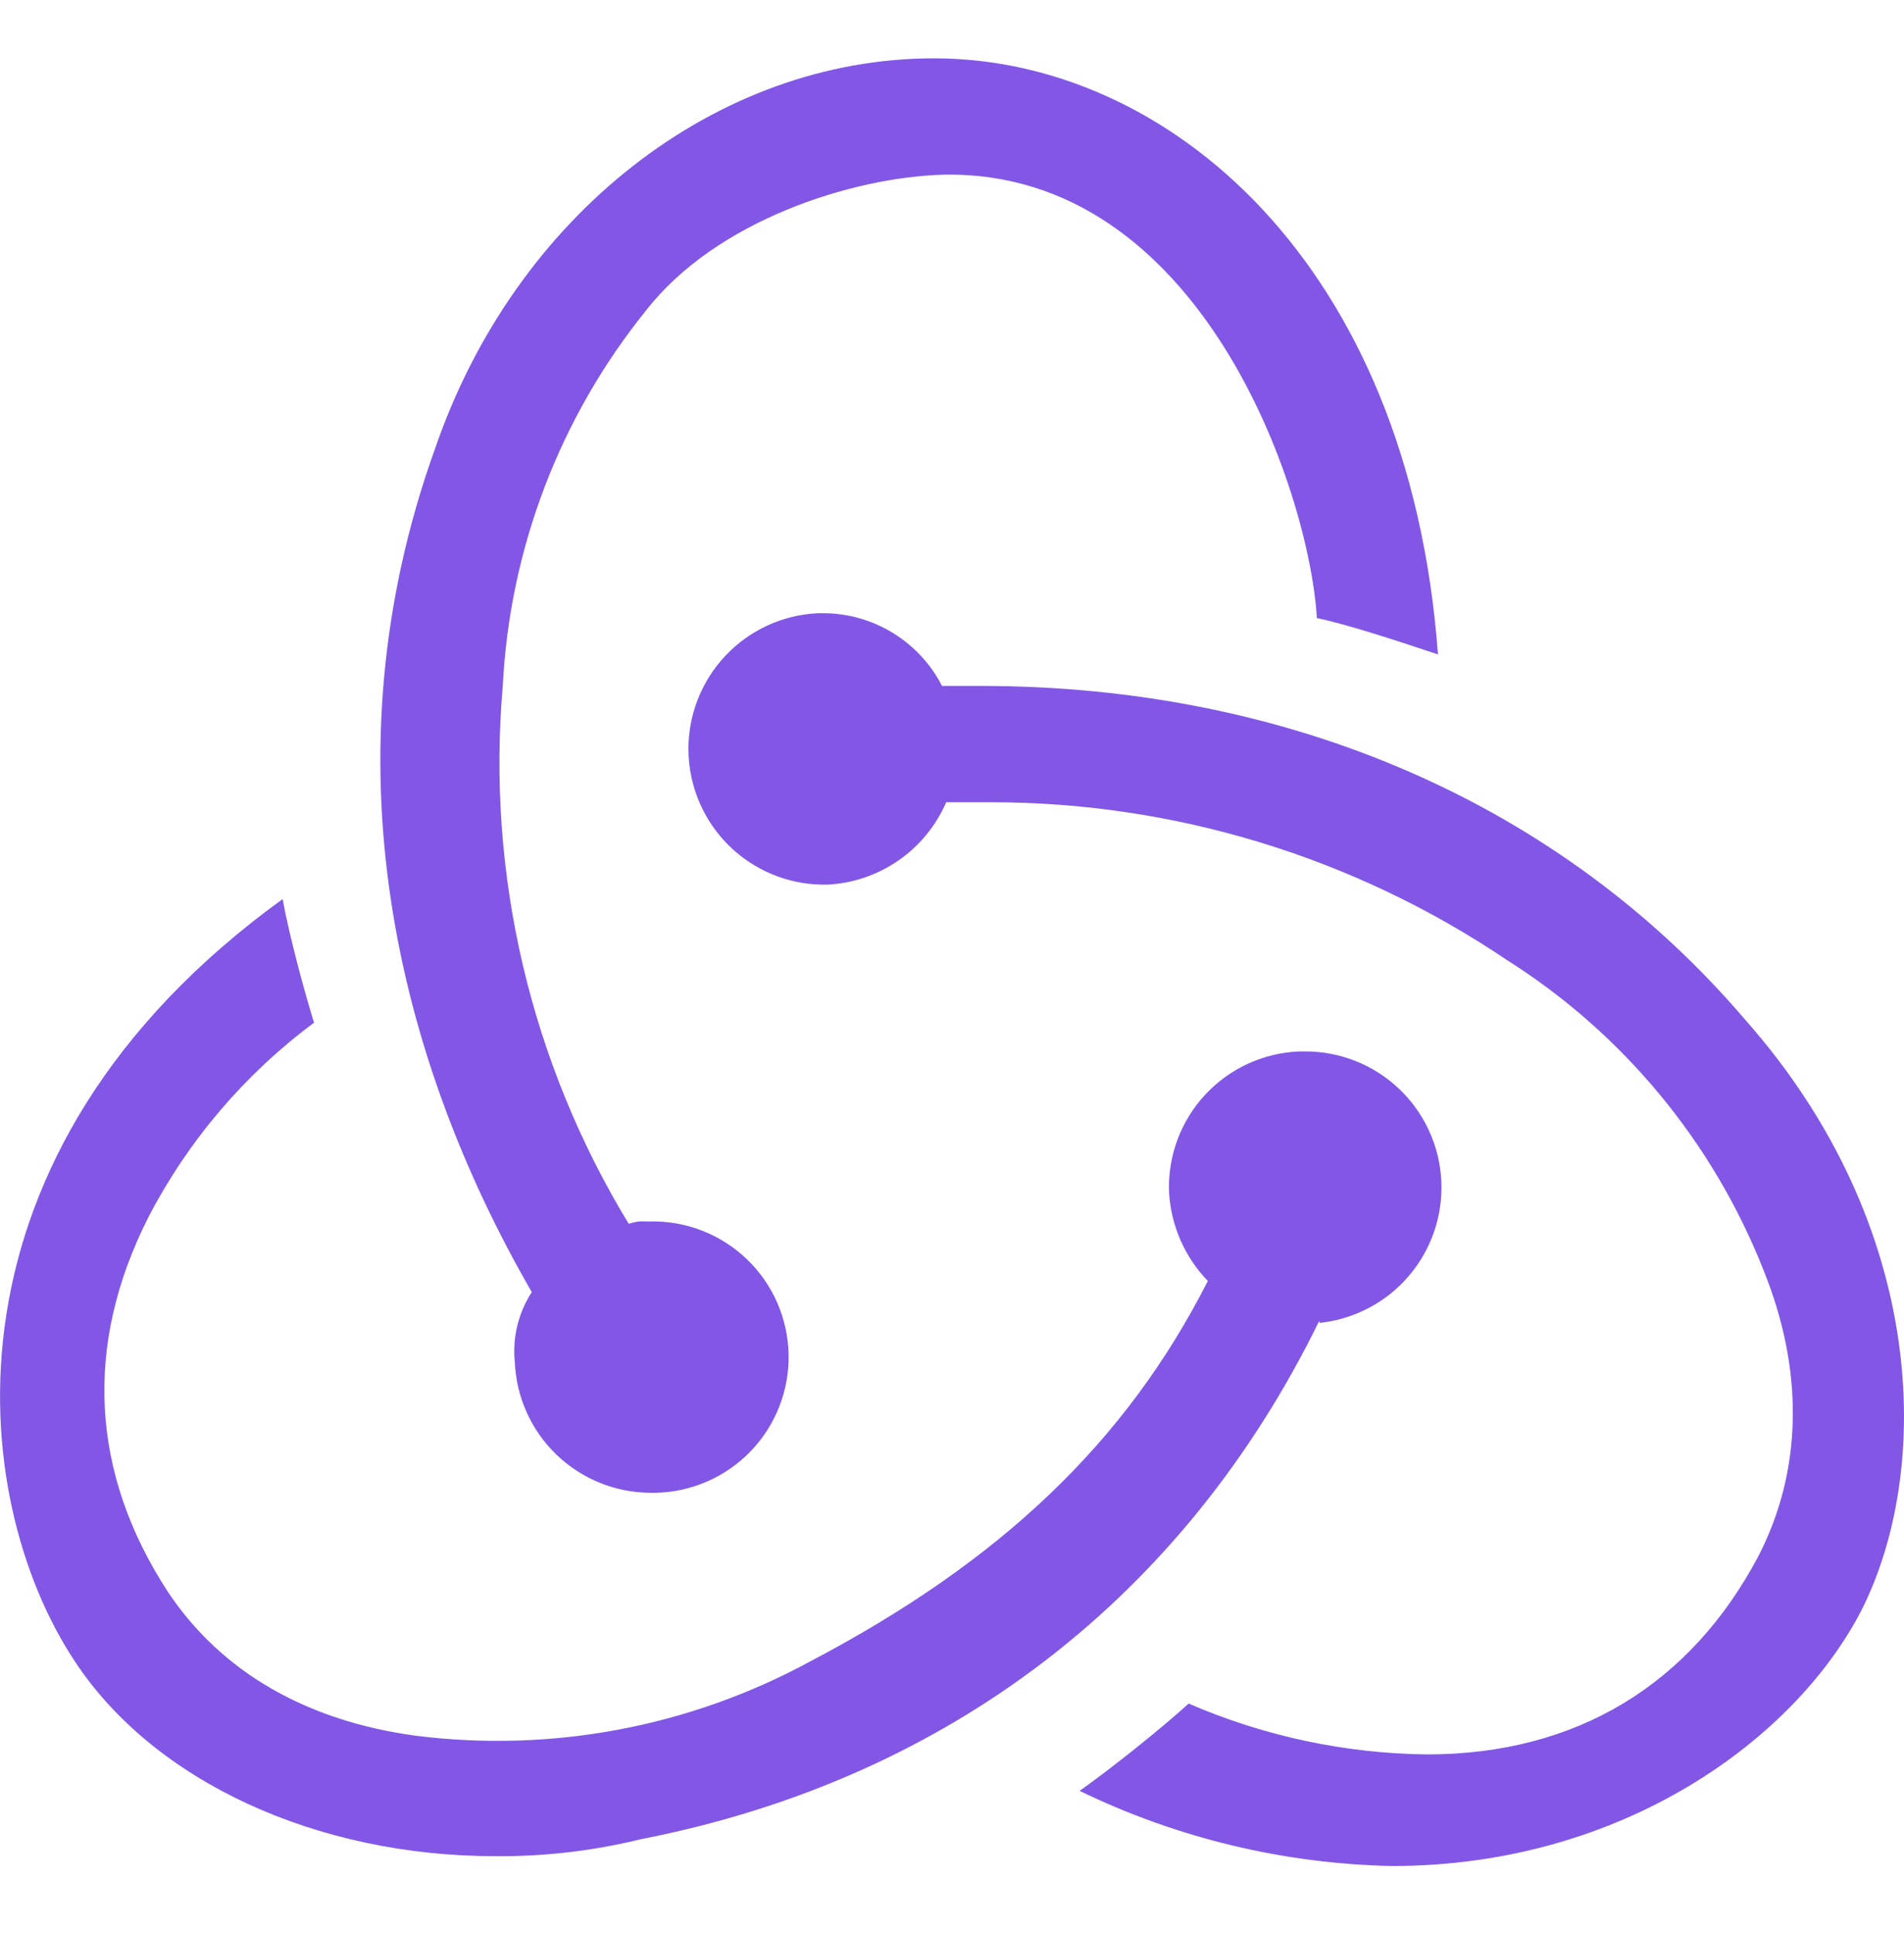 <svg width="65" height="66" viewBox="0 0 65 66" fill="none" xmlns="http://www.w3.org/2000/svg">
<g clip-path="url(#clip0_404_36)">
<path d="M45.038 45.09C40.468 54.433 32.465 60.72 21.877 62.787C20.253 63.184 18.587 63.379 16.915 63.366C10.822 63.366 5.236 60.827 2.524 56.668C-1.117 51.127 -2.356 39.382 9.648 30.693C9.892 32.018 10.39 33.836 10.72 34.913C8.363 36.664 6.434 38.926 5.078 41.53C2.844 45.917 3.093 50.3 5.738 54.352C7.566 57.084 10.461 58.745 14.183 59.252C18.832 59.841 23.549 58.953 27.666 56.713C34.12 53.321 38.421 49.269 41.234 43.729C40.439 42.907 39.968 41.824 39.909 40.682C39.867 39.456 40.312 38.263 41.148 37.365C41.984 36.468 43.142 35.938 44.368 35.893H44.54C45.733 35.887 46.882 36.34 47.749 37.157C48.617 37.975 49.138 39.095 49.203 40.285C49.268 41.476 48.873 42.646 48.1 43.553C47.327 44.461 46.234 45.036 45.048 45.161L45.038 45.09ZM59.597 34.832C65.797 41.86 65.965 50.132 63.568 54.931C61.334 59.313 55.443 63.701 47.521 63.701C43.823 63.625 40.185 62.751 36.857 61.136C38.02 60.309 39.67 58.983 40.579 58.156C43.146 59.267 45.908 59.858 48.704 59.892C53.833 59.892 57.718 57.495 60.034 53.113C61.522 50.218 61.608 46.826 60.201 43.353C58.475 38.983 55.404 35.274 51.431 32.765C46.219 29.252 40.075 27.379 33.79 27.387H32.302C31.955 28.189 31.391 28.877 30.673 29.374C29.955 29.871 29.112 30.158 28.239 30.2H28.082C26.876 30.186 25.722 29.701 24.867 28.85C24.012 27.998 23.523 26.847 23.503 25.641C23.483 24.434 23.935 23.268 24.761 22.389C25.588 21.51 26.724 20.987 27.93 20.933H28.097C28.937 20.933 29.761 21.166 30.477 21.604C31.194 22.042 31.776 22.669 32.16 23.416H33.485C44.048 23.416 53.32 27.468 59.597 34.832V34.832ZM17.575 46.511C17.488 45.668 17.693 44.821 18.154 44.109C13.523 36.086 11.045 25.915 14.848 15.327C17.575 7.369 24.441 1.991 31.886 1.991C39.828 1.991 48.1 8.943 49.09 22.34C47.851 21.928 46.043 21.324 44.957 21.1C44.688 16.718 40.986 5.8 32.216 5.963C29.072 6.049 24.441 7.537 22.059 10.594C19.113 14.243 17.4 18.732 17.164 23.416C16.606 29.839 18.113 36.272 21.465 41.779C21.65 41.711 21.848 41.683 22.044 41.697H22.207C23.435 41.675 24.622 42.142 25.506 42.995C26.39 43.847 26.899 45.017 26.922 46.245C26.944 47.473 26.477 48.66 25.625 49.544C24.772 50.428 23.602 50.938 22.374 50.96H22.207C21.008 50.956 19.858 50.489 18.995 49.657C18.132 48.826 17.624 47.694 17.575 46.496V46.511Z" fill="#8257E6"/>
</g>
<defs>
<clipPath id="clip0_404_36">
<rect width="65" height="65" fill="white" transform="translate(0 0.346)"/>
</clipPath>
</defs>
</svg>
